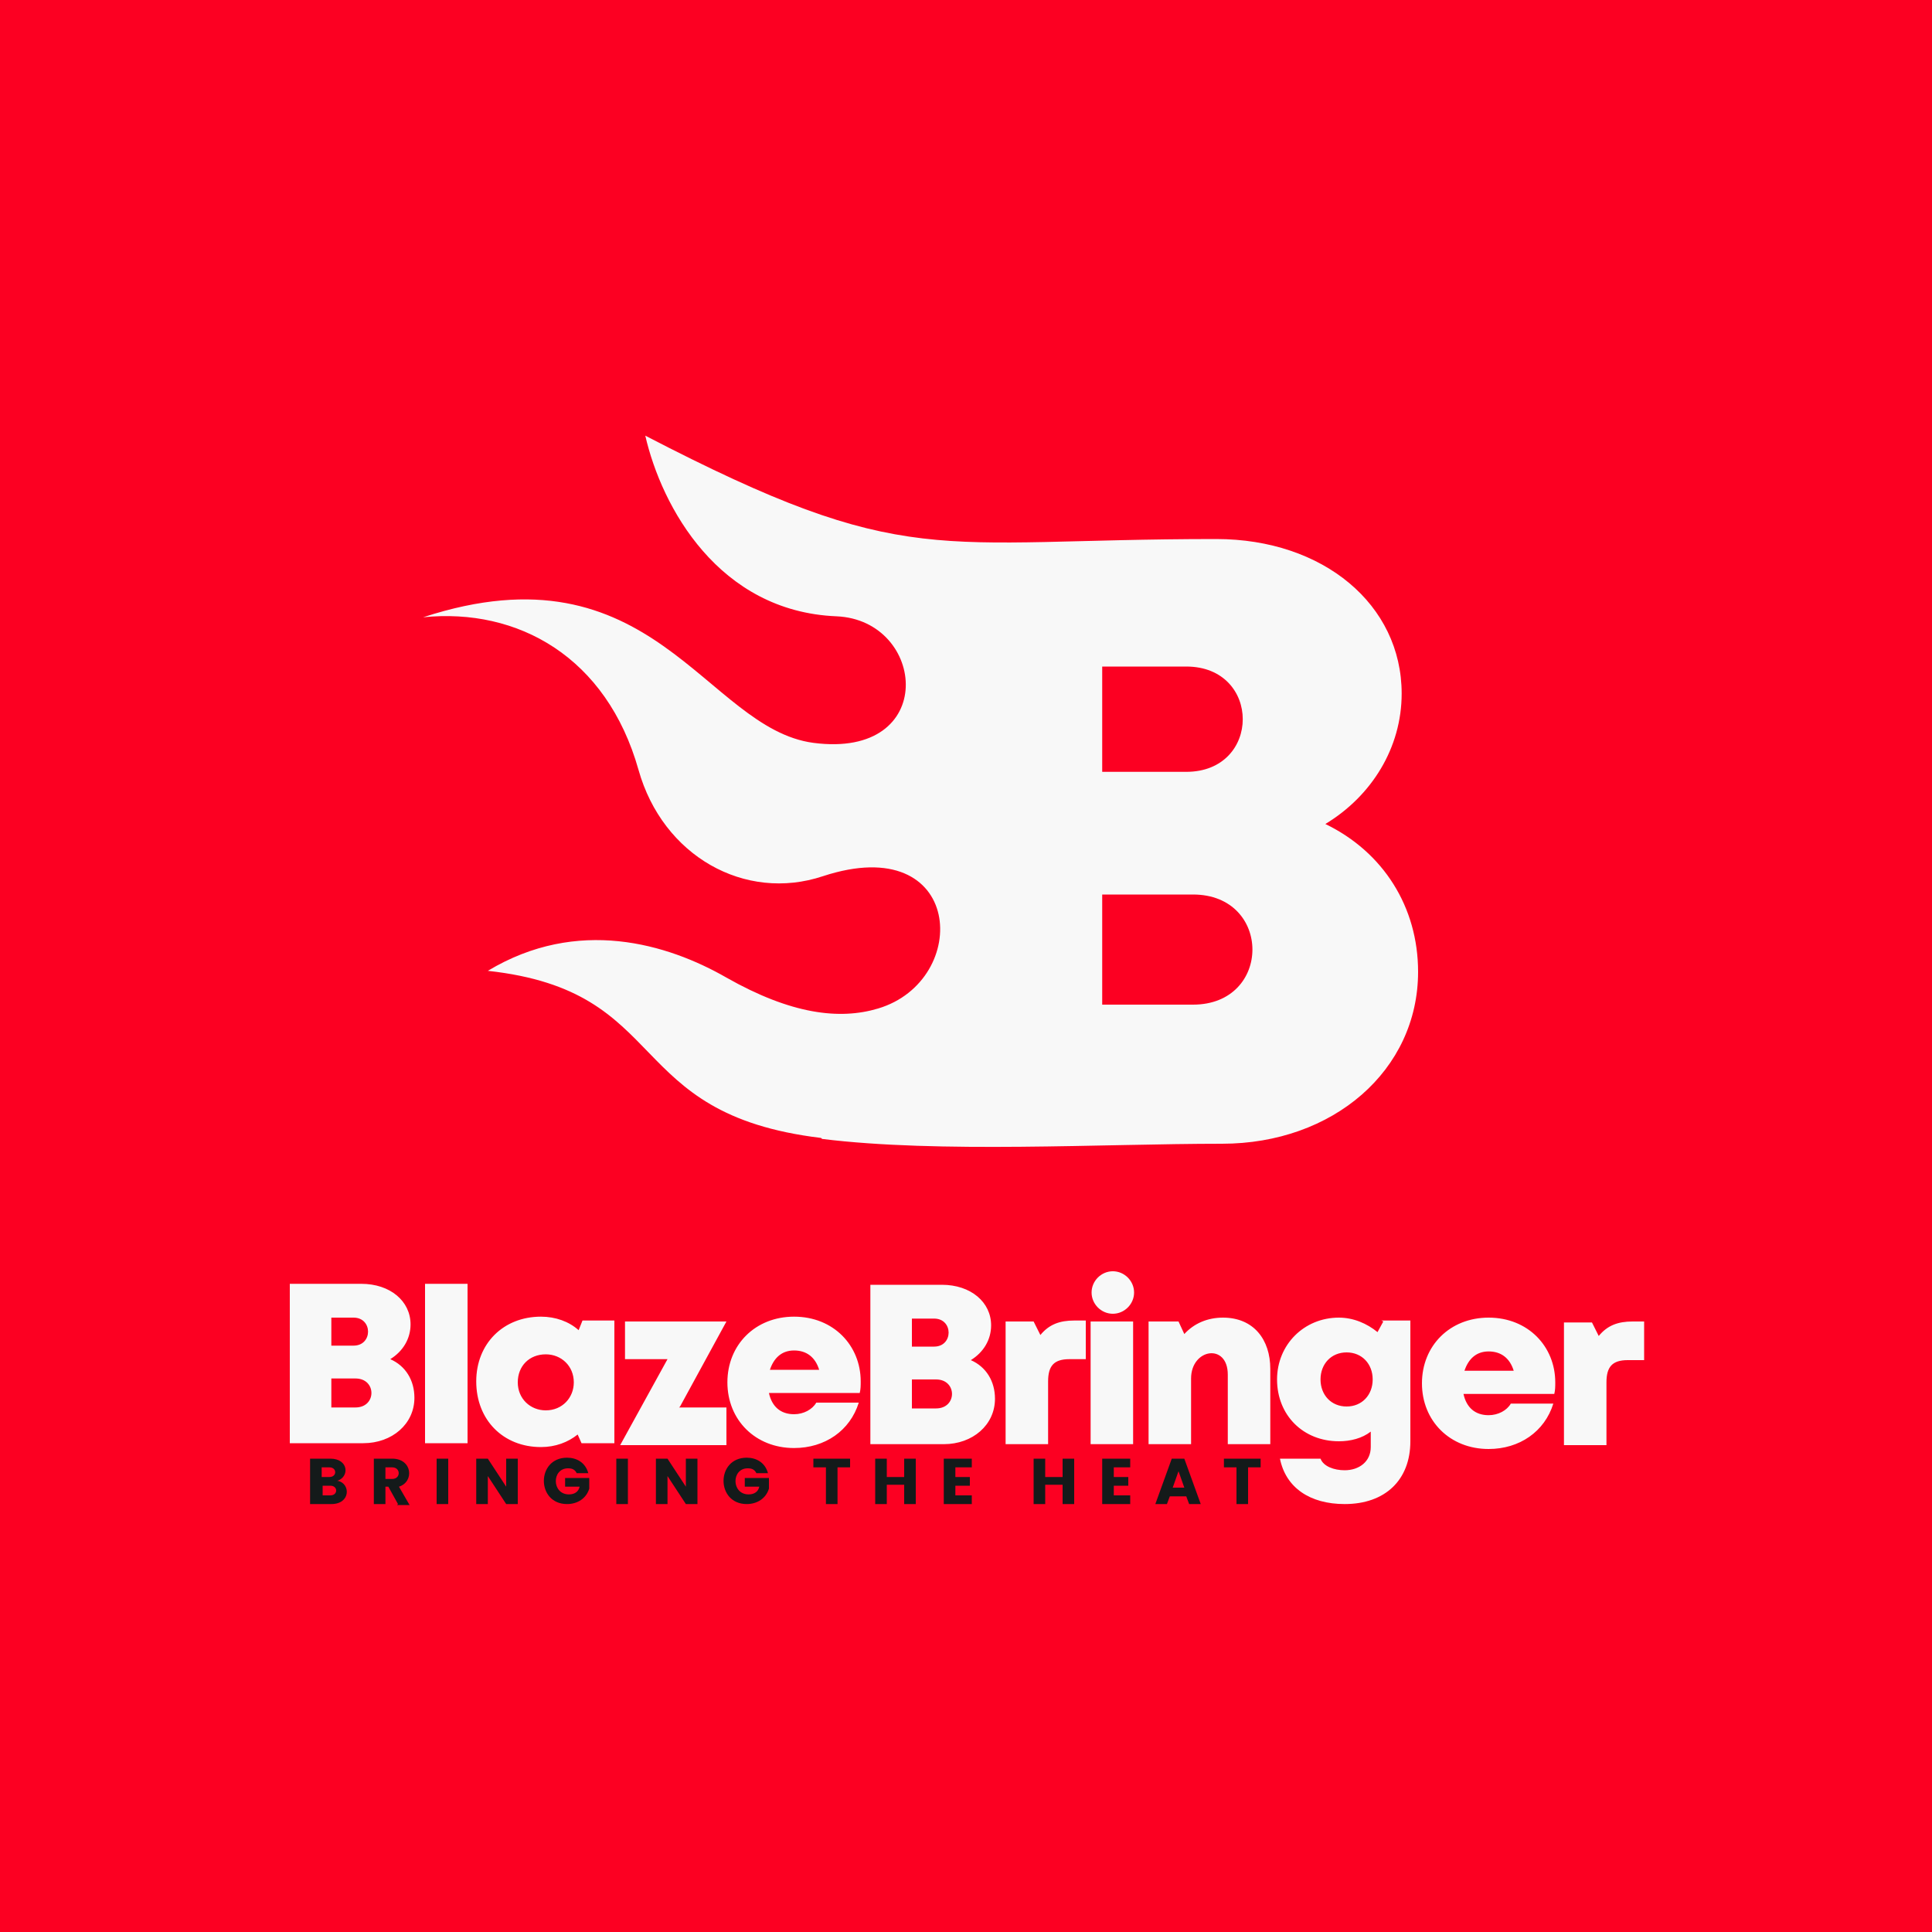 <?xml version="1.0" encoding="UTF-8"?>
<!DOCTYPE svg PUBLIC "-//W3C//DTD SVG 1.1//EN" "http://www.w3.org/Graphics/SVG/1.1/DTD/svg11.dtd">
<!-- Creator: CorelDRAW 2023 -->
<svg xmlns="http://www.w3.org/2000/svg" xml:space="preserve" width="2000px" height="2000px" version="1.1" style="shape-rendering:geometricPrecision; text-rendering:geometricPrecision; image-rendering:optimizeQuality; fill-rule:evenodd; clip-rule:evenodd"
viewBox="0 0 2000 2000"
 xmlns:xlink="http://www.w3.org/1999/xlink"
 xmlns:xodm="http://www.corel.com/coreldraw/odm/2003">
 <defs>
  <style type="text/css">
   <![CDATA[
    .fil1 {fill:#F8F8F8}
    .fil0 {fill:#FC0022}
    .fil3 {fill:#141A1A;fill-rule:nonzero}
    .fil2 {fill:#F8F8F8;fill-rule:nonzero}
   ]]>
  </style>
 </defs>
 <g id="Layer_x0020_1">
  <polygon class="fil0" points="0,-5 2000,-5 2000,2005 0,2005 "/>
  <path class="fil1" d="M1141 1040l0 -114 94 0c82,0 82,114 0,114l-94 0zm87 -241l-87 0 0 -109 87 0c78,0 78,109 0,109zm-378 379c-207,-25 -153,-152 -345,-173 93,-56 186,-28 247,7 67,38 117,44 157,32 97,-29 89,-185 -57,-137 -81,27 -166,-21 -191,-110 -33,-117 -125,-168 -223,-158 238,-78 292,115 404,130 130,17 117,-127 24,-131 -122,-5 -181,-113 -198,-187 272,141 297,107 591,107 111,0 192,68 192,160 0,56 -31,106 -79,135 60,29 96,86 96,153 0,102 -88,178 -203,178 -124,0 -293,10 -414,-5z"/>
  <path class="fil2" d="M404 1407c13,-8 21,-21 21,-36 0,-24 -21,-42 -51,-42l-74 0 0 165 76 0c30,0 53,-20 53,-47 0,-18 -9,-33 -25,-40zm-38 -14l-23 0 0 -29 23 0c20,0 20,29 0,29zm2 64l-25 0 0 -30 25 0c22,0 22,30 0,30zm72 37l44 0 0 -165 -44 0 0 165zm163 -127l-4 10c-10,-9 -24,-14 -39,-14 -39,0 -67,28 -67,67 0,40 28,68 67,68 15,0 28,-5 38,-13l4 9 34 0 0 -127 -33 0zm-38 93c-16,0 -29,-12 -29,-29 0,-17 12,-29 29,-29 16,0 29,12 29,29 0,16 -12,29 -29,29zm139 -4l48 -88 -105 0 0 39 44 0 -49 89 110 0 0 -39 -49 0zm187 -26c0,-37 -28,-67 -69,-67 -40,0 -69,29 -69,68 0,39 29,68 69,68 32,0 58,-18 67,-47l-44 0c-4,7 -13,12 -23,12 -14,0 -23,-8 -26,-22l94 0c1,-4 1,-8 1,-12zm-69 -32c13,0 22,7 26,20l-51 0c4,-12 12,-20 25,-20zm183 10c13,-8 21,-21 21,-36 0,-24 -21,-42 -51,-42l-74 0 0 165 76 0c30,0 53,-20 53,-47 0,-18 -9,-33 -25,-40zm-38 -14l-23 0 0 -29 23 0c20,0 20,29 0,29zm2 64l-25 0 0 -30 25 0c22,0 22,30 0,30zm143 -91c-15,0 -26,4 -35,15l-7 -14 -29 0 0 127 44 0 0 -65c0,-16 6,-23 22,-23l17 0 0 -40 -12 0zm17 128l44 0 0 -127 -44 0 0 127zm137 -131c-16,0 -30,6 -40,17l-6 -13 -31 0 0 127 44 0 0 -68c0,-31 38,-37 38,-4l0 72 44 0 0 -78c0,-30 -17,-53 -49,-53zm166 4l-6 11c-11,-9 -25,-15 -40,-15 -36,0 -64,28 -64,64 0,37 27,64 64,64 12,0 24,-3 33,-10l0 16c0,15 -12,24 -27,24 -11,0 -22,-4 -25,-12l-42 0c6,30 31,47 67,47 42,0 68,-25 68,-65l0 -125 -30 0zm-38 88c-16,0 -27,-12 -27,-28 0,-16 11,-28 27,-28 16,0 27,12 27,28 0,16 -11,28 -27,28zm216 -25c0,-37 -28,-67 -69,-67 -40,0 -69,29 -69,68 0,39 29,68 69,68 32,0 58,-18 67,-47l-44 0c-4,7 -13,12 -23,12 -14,0 -23,-8 -26,-22l94 0c1,-4 1,-8 1,-12zm-69 -32c13,0 22,7 26,20l-51 0c4,-12 12,-20 25,-20zm149 -31c-15,0 -26,4 -35,15l-7 -14 -29 0 0 127 44 0 0 -65c0,-16 6,-23 22,-23l17 0 0 -40 -12 0zm-538 -52c12,0 22,10 22,22 0,12 -10,22 -22,22 -12,0 -22,-10 -22,-22 0,-12 10,-22 22,-22z"/>
  <path class="fil3" d="M350 1533c13,3 13,24 -7,24l-22 0 0 -47 21 0c19,0 20,19 7,23zm-17 -4l8 0c8,0 8,-10 0,-10l-8 0 0 10zm9 19c8,0 8,-10 0,-10l-8 0 0 10 9 0zm70 9l-10 -18 -3 0 0 18 -12 0 0 -47 19 0c21,0 23,24 7,29l11 19 -13 0zm-13 -26l7 0c9,0 9,-12 0,-12l-7 0 0 12zm65 -21l0 47 -12 0 0 -47 12 0zm72 47l-12 0 -19 -29 0 29 -12 0 0 -47 12 0 19 29 0 -29 12 0 0 47zm61 -32c-2,-4 -5,-5 -9,-5 -17,0 -17,27 1,27 6,0 10,-3 11,-8l-15 0 0 -9 25 0 0 11c-3,10 -12,16 -23,16 -32,0 -32,-48 0,-48 10,0 19,5 22,16l-13 0zm53 -15l0 47 -12 0 0 -47 12 0zm72 47l-12 0 -19 -29 0 29 -12 0 0 -47 12 0 19 29 0 -29 12 0 0 47zm61 -32c-2,-4 -5,-5 -9,-5 -17,0 -17,27 1,27 6,0 10,-3 11,-8l-15 0 0 -9 25 0 0 11c-3,10 -12,16 -23,16 -32,0 -32,-48 0,-48 10,0 19,5 22,16l-13 0zm97 -15l0 9 -13 0 0 38 -12 0 0 -38 -13 0 0 -9 37 0zm68 0l0 47 -12 0 0 -20 -18 0 0 20 -12 0 0 -47 12 0 0 19 18 0 0 -19 12 0zm41 9l0 10 15 0 0 9 -15 0 0 10 17 0 0 9 -29 0 0 -47 29 0 0 9 -17 0zm123 -9l0 47 -12 0 0 -20 -18 0 0 20 -12 0 0 -47 12 0 0 19 18 0 0 -19 12 0zm41 9l0 10 15 0 0 9 -15 0 0 10 17 0 0 9 -29 0 0 -47 29 0 0 9 -17 0zm76 30l-18 0 -3 8 -12 0 17 -47 13 0 17 47 -12 0 -3 -8zm-3 -9l-6 -17 -6 17 12 0zm79 -30l0 9 -13 0 0 38 -12 0 0 -38 -13 0 0 -9 37 0z"/>
 </g>
</svg>

